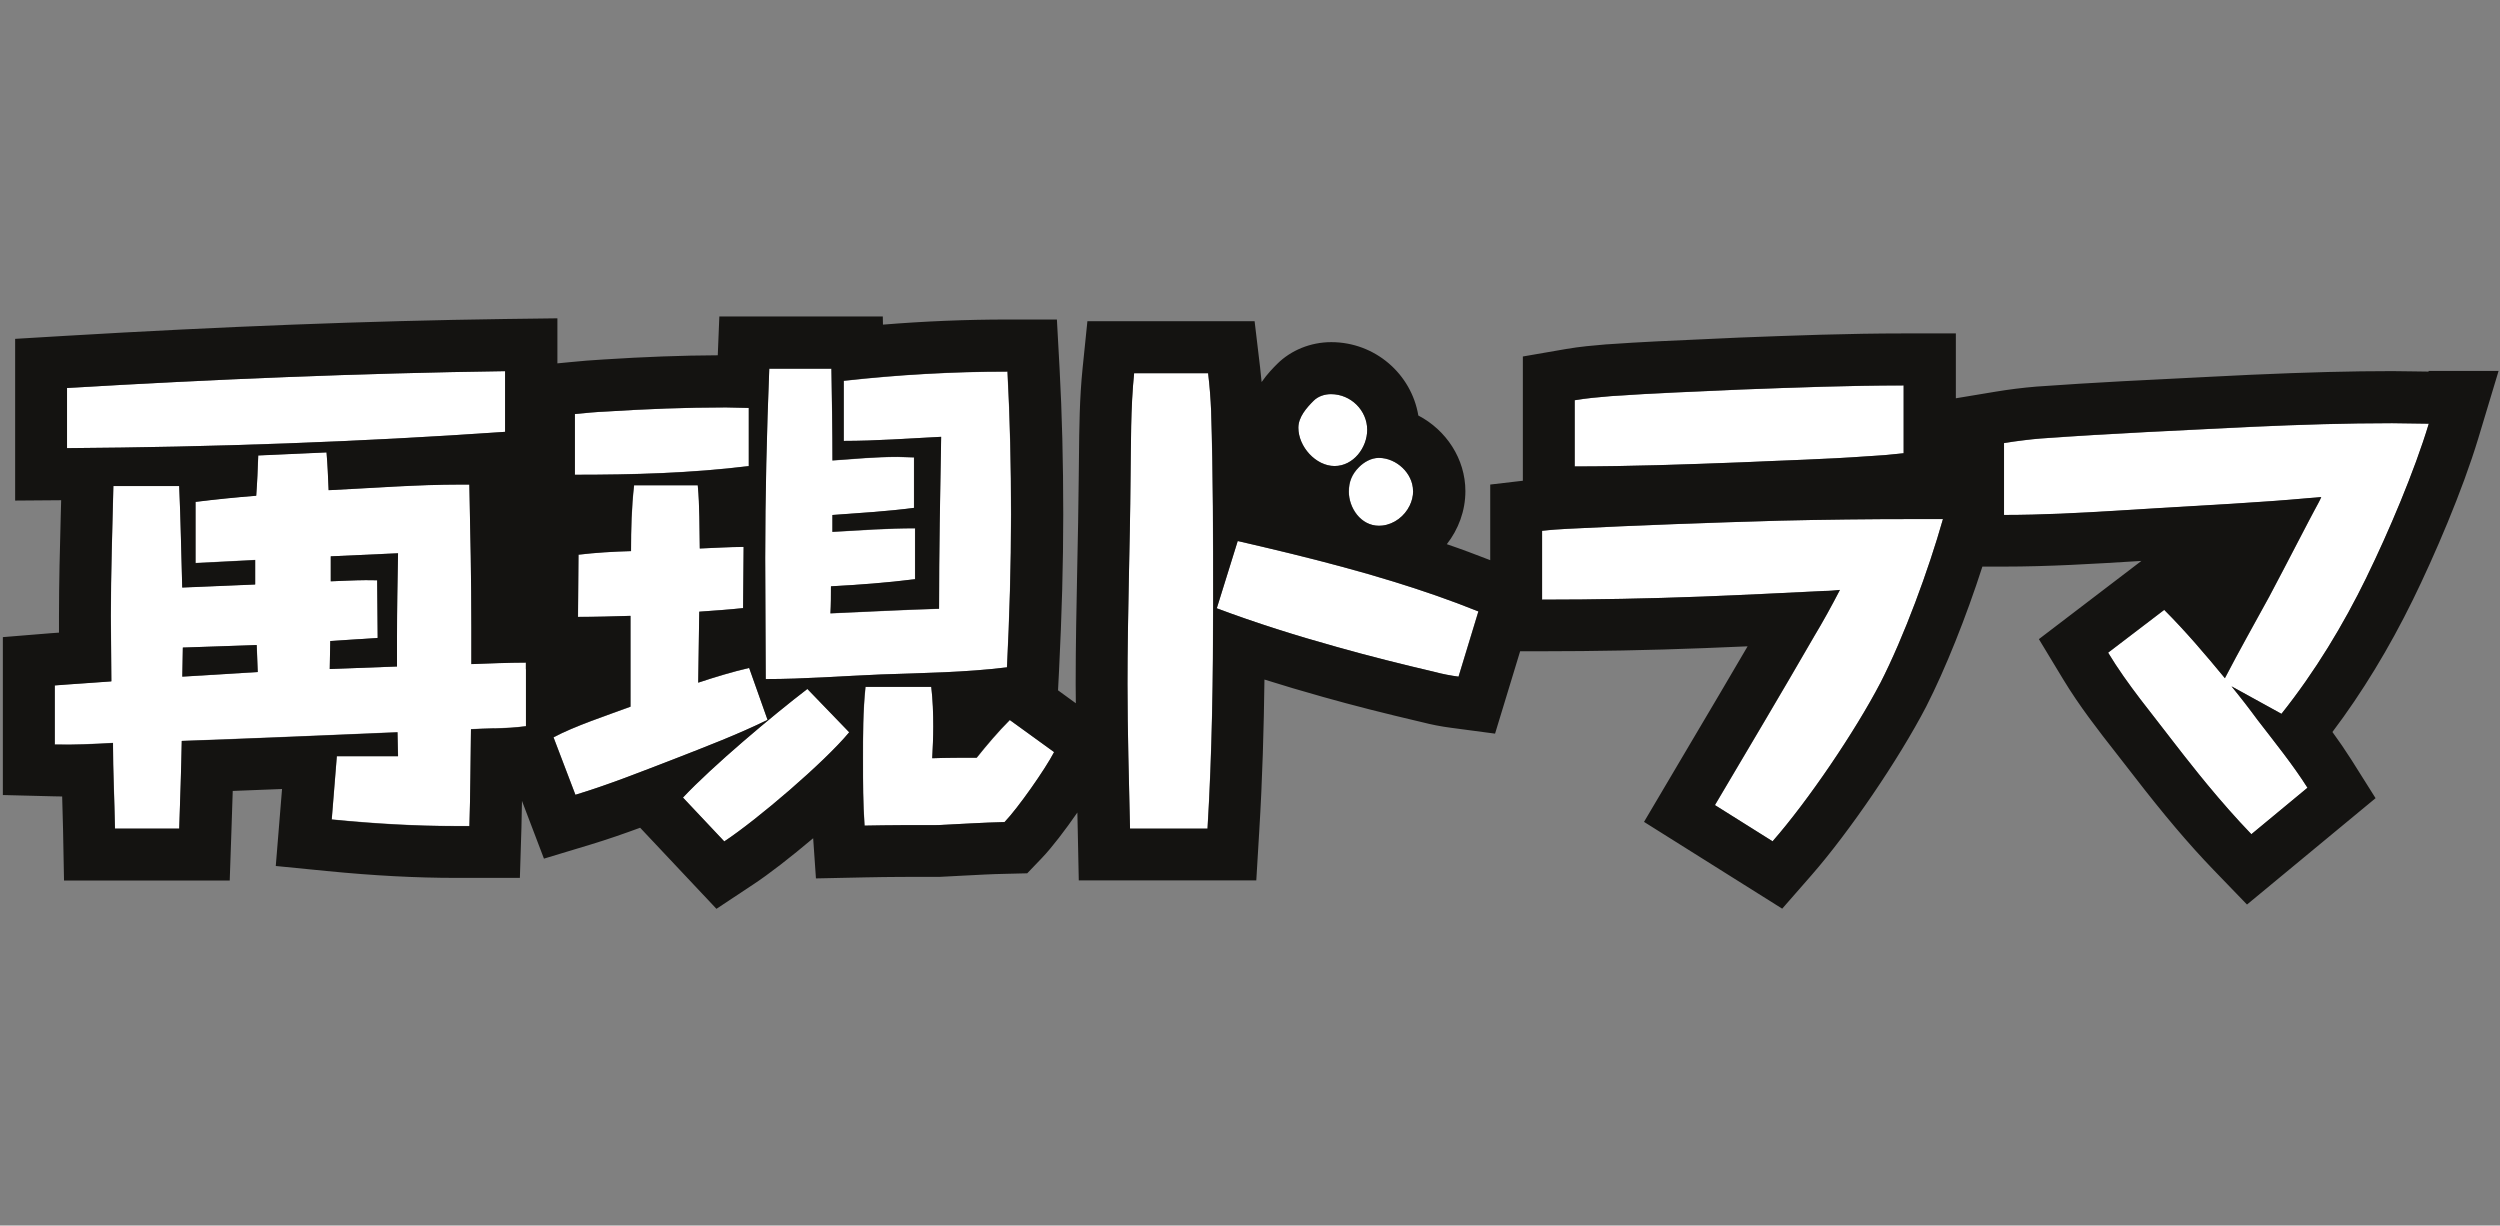 <?xml version="1.0" encoding="UTF-8"?>
<svg id="_レイヤー_2" data-name="レイヤー 2" xmlns="http://www.w3.org/2000/svg" viewBox="0 0 622.17 305">
  <rect x="0" y="0" width="622.17" height="305" fill="#808080" stroke="none"/>
  <defs>
    <style>
      .cls-1 {
        fill: none;
      }

      .cls-2 {
        fill: #fff;
      }

      .cls-3 {
        fill: #141311;
      }
    </style>
  </defs>
  <g id="_レイヤー_1-2" data-name="レイヤー 1">
    <g>
      <g>
        <path class="cls-1" d="m191.44,91.79h15.45c.13,7.6.26,15.21.26,22.84,5.47-.39,10.78-.89,16.25-.89,1.4,0,2.66.13,4.06.13v12.53s.01,0,.02,0v-12.57c-1.4,0-2.66-.13-4.06-.13-5.47,0-10.78.5-16.25.89,0-7.6-.13-15.23-.26-22.84h-15.47s0,.03,0,.04Z"/>
        <path class="cls-1" d="m123.04,181.25c-1.94.06-3.87.11-5.81.22,0,0,0,.01,0,.02,1.94-.11,3.85-.15,5.79-.22,2.61-.09,5.25-.19,7.89-.56v-.02c-2.61.36-5.24.47-7.86.56Z"/>
        <path class="cls-1" d="m186.35,115.96c-14.35,1.77-28.8,2.16-43.27,2.16v.04c14.45,0,28.93-.39,43.27-2.16v-.04Z"/>
        <path class="cls-1" d="m251.59,128.06c0,12.67-.39,25.36-1.01,38.03,0,0,.01,0,.02,0,.63-12.68,1.02-25.36,1.02-38.07,0-11.93-.26-23.74-.89-35.54-13.59,0-27.16.78-40.75,2.29v.04c13.58-1.53,27.14-2.29,40.73-2.29.63,11.8.89,23.61.89,35.54Z"/>
        <path class="cls-1" d="m207.15,132.4c6.87-.39,13.72-.89,20.57-.89v12.64s.01,0,.02,0v-12.68c-6.87,0-13.72.5-20.57.89v-4.15s-.01,0-.02,0v4.19Z"/>
        <path class="cls-1" d="m206.65,152.69c9.01-.39,18.02-.89,27.03-1.15,0-.01,0-.03,0-.04-9,.26-18,.76-27.01,1.14.13-2.25.13-4.4.13-6.68h-.02c0,2.27,0,4.43-.13,6.72Z"/>
        <path class="cls-1" d="m186.44,166.25v-.03c-4.29,1.01-8.47,2.26-12.65,3.66v.04c4.16-1.38,8.34-2.65,12.65-3.66Z"/>
        <path class="cls-1" d="m243.08,188.58l.04.02c2.54-3.17,5.32-6.46,8.23-9.37l-.06-.05c-2.92,2.92-5.73,6.22-8.25,9.4-3.66,0-7.34,0-11,.13,0,0,0,0,0,0,3.67-.13,7.37-.13,11.04-.13Z"/>
        <path class="cls-1" d="m180.25,209.4c8.25-5.44,24.87-19.66,31.09-27.16-6.22,7.48-22.84,21.69-31.09,27.16Z"/>
        <path class="cls-1" d="m185.05,136.14v-.02c-3.66,0-7.21.26-10.87.39,0,0,0,.02,0,.02,3.66-.13,7.21-.39,10.87-.39Z"/>
        <path class="cls-1" d="m344.06,130.8c2.95-.34,5.51-2.33,6.78-4.98-1.3,2.64-3.9,4.64-6.78,4.98Z"/>
        <path class="cls-1" d="m143.22,197.79l-5.44-14.27c5.21-2.81,13.33-5.47,19.16-7.63v-22.6s-.03,0-.04,0v22.58c-5.83,2.16-13.96,4.84-19.16,7.63l5.45,14.3s.02,0,.03,0Z"/>
        <path class="cls-1" d="m157.07,137.18c0-5.6.13-10.91.76-16.38h15.82s0-.01,0-.02h-15.86c-.63,5.47-.76,10.8-.76,16.38-4.45.13-8.75.37-13.07.89l-.13,15.49s.03,0,.04,0l.13-15.47c4.32-.5,8.62-.76,13.07-.89Z"/>
        <path class="cls-1" d="m214.8,189.09c0-6.09,0-12.19.63-18.15h-.04c-.63,5.96-.63,12.06-.63,18.15,0,5.47,0,10.91.39,16.38.01,0,.03,0,.04,0-.39-5.47-.39-10.91-.39-16.38Z"/>
        <path class="cls-1" d="m63.54,139.34l-14.84.76v-15.21s-.01,0-.02,0v15.23l14.84-.76v6.07s.01,0,.02,0v-6.09Z"/>
        <path class="cls-1" d="m82.32,144.67h0c2.96-.1,5.83-.27,8.68-.29-2.86.02-5.73.19-8.68.29Z"/>
        <path class="cls-1" d="m28.16,184.88c-4.84.26-9.66.52-14.48.39v-14.69s-.01,0-.02,0v14.71c4.84.13,9.66-.13,14.48-.39,0,7.11.37,14.22.5,21.32h15.99s0-.01,0-.02h-15.97c-.11-7.11-.5-14.22-.5-21.32Z"/>
        <path class="cls-1" d="m64.3,113.33h-.02c-.11,3.3-.24,6.71-.5,10.01,0,0,.01,0,.02,0,.24-3.3.37-6.7.5-10Z"/>
        <path class="cls-1" d="m98.95,182.22c-17.89.76-35.8,1.53-53.69,2.16,0,0,0,.01,0,.02,17.88-.63,35.79-1.4,53.67-2.16,0,2.02.13,3.92.13,5.94h.02c0-2.03-.13-3.93-.13-5.96Z"/>
        <path class="cls-1" d="m27.64,153.3c0-10.77.37-21.57.63-32.34h-.02c-.24,10.78-.63,21.58-.63,32.36,0,5.46.13,10.9.13,16.23,0,0,.01,0,.02,0,0-5.34-.13-10.78-.13-16.25Z"/>
        <path class="cls-1" d="m82.58,203.94l1.27-15.73h-.02l-1.27,15.75c10.26,1.02,20.55,1.64,30.96,1.64h3.31s0-.01,0-.02h-3.28c-10.39,0-20.68-.63-30.96-1.64Z"/>
        <path class="cls-1" d="m82.32,138.45c5.57-.24,11.16-.5,16.72-.76h0c-5.57.26-11.17.5-16.74.76v6.22s.01,0,.02,0v-6.22Z"/>
        <polygon class="cls-1" points="82.06 166.5 98.8 165.87 82.06 166.5 82.06 166.5"/>
        <polygon class="cls-1" points="82.3 144.68 82.3 144.68 82.3 144.68 82.3 144.68"/>
        <path class="cls-1" d="m45.91,161.15c5.82-.22,11.75-.36,17.57-.6-5.82.22-11.75.36-17.57.6Z"/>
        <path class="cls-1" d="m63.89,160.53c.13,2.27.13,4.56.26,6.72l-18.77,1.15h.02l18.77-1.15c-.13-2.14-.13-4.43-.26-6.72,0,0-.01,0-.02,0Z"/>
        <path class="cls-1" d="m281.23,206.23c-.24-11.93-.63-23.98-.63-36.04,0,12.06.37,24.11.63,36.04Z"/>
        <path class="cls-1" d="m503.72,109.57c-1.67.2-3.33.43-4.99.71v17.89h0v-17.89c1.66-.28,3.32-.51,4.99-.71Z"/>
        <path class="cls-1" d="m561.92,179.31s.01.01.02.02c0,0-.01-.01-.02-.02-2.14-2.94-4.3-5.73-6.59-8.51h0c2.27,2.81,4.43,5.6,6.59,8.51Z"/>
        <path class="cls-1" d="m560.28,207.61h0l13.96-11.56s0-.01-.01-.02c0,0,0,.01.01.02l-13.96,11.56Z"/>
        <path class="cls-1" d="m362.97,168.4l.02.02,4.95-16.25s-.02,0-.03,0l-4.94,16.24Z"/>
        <path class="cls-1" d="m391.92,99.61c2.92-.5,5.96-.76,9.01-1.02,10.78-.76,21.58-1.12,32.36-1.64,13.45-.5,26.88-1.01,40.47-1.02h0c-13.59,0-27.03.52-40.49,1.02-10.78.5-21.58.89-32.36,1.64-3.05.26-6.09.52-9.01,1.02v16.48s.01,0,.02,0v-16.48Z"/>
        <path class="cls-1" d="m472.51,112.94c-2.34.26-4.65.46-7,.58,2.35-.12,4.65-.31,7-.58Z"/>
        <path class="cls-1" d="m426.81,200.37c8.25-13.98,16.51-27.81,24.63-41.89,2.29-3.8,4.45-7.73,6.48-11.67,0,0-.02,0-.02,0-2.03,3.93-4.19,7.86-6.48,11.66-8.12,14.09-16.38,27.94-24.63,41.89l14.35,9.01s0,0,0,0l-14.33-9Z"/>
        <path class="cls-1" d="m549.27,195.18c-.7-.85-1.4-1.7-2.09-2.56.69.86,1.39,1.71,2.09,2.56Z"/>
        <path class="cls-1" d="m521.1,108.27c8.82-.53,17.64-.97,26.46-1.4-8.82.43-17.64.87-26.46,1.4Z"/>
        <path class="cls-1" d="m571.87,134.84c.91-1.74,1.8-3.46,2.69-5.16-.89,1.7-1.79,3.41-2.69,5.16Z"/>
        <path class="cls-1" d="m390.14,131.6c17.65-.89,35.28-1.51,52.93-2.03h0s-.01,0-.02,0c-17.65.5-35.28,1.15-52.93,2.03-2.16.11-4.19.24-6.35.5v17.13s.01,0,.02,0v-17.13c2.16-.24,4.19-.37,6.35-.5Z"/>
        <path class="cls-1" d="m538.59,151.78h0s.02.02.03.03c0,0-.02-.02-.03-.03Z"/>
        <path class="cls-1" d="m332.14,115.98c4.69,0,8.12-4.56,8.12-9.01,0,4.43-3.44,9.01-8.12,9.01Z"/>
        <path class="cls-1" d="m332.14,115.98c-4.69,0-9.01-4.84-9.01-9.53,0,4.71,4.32,9.53,9.01,9.53Z"/>
        <path class="cls-1" d="m335.68,122.34c0,4.06,2.92,8.51,7.5,8.51,0,0,0,0,.01,0-4.44,0-7.49-4.45-7.49-8.51h.02c0-2.42.76-4.32,2.53-6.09,1.27-1.27,3.03-2.28,4.93-2.29,0,0-.02,0-.02,0-1.9,0-3.67,1.02-4.95,2.29-1.77,1.77-2.53,3.67-2.53,6.09Z"/>
        <path class="cls-1" d="m332.76,161.03c-10.02-2.79-20.18-5.96-29.94-9.64h0s0,0,0,0c9.77,3.67,19.92,6.85,29.94,9.64,8.12,2.29,16.25,4.32,24.37,6.22,1.9.52,3.93.89,5.83,1.15-1.9-.26-3.93-.65-5.83-1.15-8.12-1.9-16.25-3.93-24.37-6.22Z"/>
        <path class="cls-1" d="m334.06,141.08c4.25,1.15,8.49,2.37,12.69,3.66-4.2-1.29-8.44-2.51-12.69-3.66Z"/>
        <path class="cls-1" d="m588.97,143.64c-5.83,11.93-12.81,23.46-21.19,34.01h0c8.38-10.52,15.36-22.08,21.19-34.01v.02c5.47-11.17,11.93-26.4,15.49-38.2,0,0,0,0,0,0-3.57,11.79-10.02,27.01-15.48,38.18Z"/>
        <path class="cls-2" d="m346.76,144.74c-4.2-1.29-8.44-2.51-12.69-3.66-8.63-2.33-17.33-4.42-26.04-6.43l-5.21,16.74h0c9.77,3.67,19.92,6.85,29.94,9.64,8.12,2.29,16.25,4.32,24.37,6.22,1.9.5,3.93.89,5.83,1.15l4.94-16.24c-6.94-2.79-14-5.22-21.15-7.43Z"/>
        <path class="cls-2" d="m215.19,205.47c6.08-.13,12.16-.13,18.23-.13,5.6-.26,11.06-.63,16.64-.76l-.04-.02c3.31-3.44,10.15-13.2,12.31-17.39l-10.98-7.95c-2.91,2.91-5.69,6.21-8.23,9.37l-.04-.02c-3.67,0-7.37,0-11.04.13,0,0,0,0,0,0-.01,0-.03,0-.04,0,.13-2.53.26-5.21.26-7.86,0-3.31-.11-6.59-.5-9.9h-16.33c-.63,5.96-.63,12.06-.63,18.15,0,5.47,0,10.91.39,16.38Z"/>
        <path class="cls-2" d="m604.46,105.46c-3.04,0-6.09-.13-9.13-.13-11.43,0-22.97.37-34.52.89-4.41.22-8.82.43-13.23.65-8.82.43-17.64.87-26.46,1.4-4.41.26-8.82.55-13.23.87-1.39.11-2.77.26-4.15.43-1.67.2-3.33.43-4.99.71v17.89c9.43,0,18.78-.5,28.16-1.07,3.13-.19,6.26-.39,9.41-.58,12.68-.78,25.64-1.4,38.33-2.55,1.4-.13,2.03-.13,3.05-.26-.24.65-1.02,2.03-1.77,3.44-.45.84-.89,1.68-1.34,2.53-.89,1.7-1.79,3.41-2.69,5.16-2.27,4.36-4.6,8.87-7.14,13.64-3.67,6.72-7.48,13.46-11.04,20.31-4.81-5.82-9.75-11.65-15.07-16.97,0,0-.02-.02-.03-.03l-13.96,10.65c4.82,7.99,11.04,15.34,16.74,22.84.75.97,1.49,1.93,2.25,2.89,1.17,1.49,2.36,2.98,3.55,4.46.69.86,1.39,1.71,2.09,2.56,3.54,4.29,7.2,8.47,11.02,12.43l13.96-11.56s0-.01-.01-.02c-3.69-5.82-8.1-11.25-12.29-16.7,0,0-.01-.01-.02-.02-2.16-2.92-4.32-5.7-6.59-8.51h0s0,0,0,0l12.44,6.85c8.38-10.54,15.36-22.08,21.19-34.01,5.46-11.16,11.92-26.38,15.48-38.18Z"/>
        <path class="cls-2" d="m223.4,113.74c-5.47,0-10.78.5-16.25.89,0-7.63-.13-15.23-.26-22.84h-15.45c-.63,15.71-1.01,31.41-1.01,47.14,0,10.02.13,20.05.13,30.07,9.66,0,19.16-.76,28.69-1.15,10.54-.37,21.05-.5,31.33-1.77.63-12.67,1.01-25.36,1.01-38.03,0-11.93-.26-23.74-.89-35.54-13.58,0-27.14.76-40.73,2.29v14.93c8.12,0,16.25-.63,24.24-1.02-.26,14.22-.52,28.56-.52,42.78,0,0-.01,0-.02,0,0,.01,0,.03,0,.04-9.01.26-18.02.76-27.03,1.15.13-2.29.13-4.45.13-6.72h.02s0-.03,0-.04c6.97-.37,13.94-.89,20.91-1.77v-12.64c-6.85,0-13.7.5-20.57.89v-4.19s.01,0,.02,0v-.04c6.84-.5,13.58-.89,20.29-1.77v-12.53c-1.4,0-2.66-.13-4.06-.13Z"/>
        <path class="cls-2" d="m451.44,158.48c-8.12,14.09-16.38,27.91-24.63,41.89l14.33,9c8.9-10.16,20.56-27.41,26.78-39.33v.02c5.98-11.69,12.06-28.3,15.62-40.88h-7.5c-10.9,0-21.94.13-32.97.39h0c-17.65.52-35.28,1.15-52.93,2.03-2.16.13-4.19.26-6.35.5v17.13c13.19,0,26.52-.26,39.84-.76,10.02-.39,20.18-.91,30.33-1.4,1.27,0,2.66-.13,3.93-.26,0,0,0,0,0,0,0,0,.02,0,.02,0-2.03,3.93-4.19,7.86-6.48,11.67Z"/>
        <path class="cls-2" d="m301.41,102.42c-.13-3.18-.37-6.35-.76-9.53h-18.41c-.89,8.75-.76,17.52-.89,26.27-.13,16.77-.76,34.03-.76,51.03,0,12.06.39,24.11.63,36.04h19.27c1.15-18.77,1.4-37.7,1.4-56.47,0-15.73,0-31.61-.5-47.34Z"/>
        <path class="cls-2" d="m169.97,198.49l10.28,10.91c8.25-5.47,24.87-19.68,31.09-27.16l-10.41-10.78c-8.62,6.59-23.72,19.29-30.96,27.03Z"/>
        <path class="cls-2" d="m156.94,175.89c-5.83,2.16-13.96,4.82-19.16,7.63l5.44,14.27c8.35-2.53,16.59-5.83,24.83-9,7.73-3.02,15.47-5.96,22.97-9.64l-4.57-12.91c-4.31,1.01-8.49,2.29-12.65,3.66v-.04s-.03,0-.04.01l.26-17.65c3.67-.26,7.24-.5,10.91-.89l.13-15.21c-3.66,0-7.21.26-10.87.39,0,0,0-.02,0-.02-.01,0-.03,0-.04,0-.11-5.18,0-10.51-.5-15.71h-15.82c-.63,5.47-.76,10.78-.76,16.38-4.45.13-8.75.39-13.07.89l-.13,15.47c4.41,0,8.72-.13,13.03-.26v.02s.03,0,.04,0v22.6Z"/>
        <path class="cls-2" d="m332.14,115.98c4.69,0,8.12-4.58,8.12-9.01,0-4.82-4.06-8.88-9.01-8.88-1.53,0-3.18.5-4.32,1.64-1.77,1.77-3.8,4.06-3.8,6.72,0,4.69,4.32,9.53,9.01,9.53Z"/>
        <path class="cls-2" d="m400.93,98.59c-3.05.26-6.09.52-9.01,1.02v16.48c13.82,0,27.66-.5,41.35-1.02,10.54-.5,21.06-.76,31.48-1.51.26-.01.51-.04.77-.05,2.35-.12,4.65-.32,7-.58.42-.05.82-.08,1.24-.13v-16.87c-13.58,0-27.01.52-40.47,1.02-10.78.52-21.58.89-32.36,1.64Z"/>
        <path class="cls-2" d="m335.72,122.34h-.02c0,4.06,3.04,8.5,7.49,8.51.29,0,.58-.02.87-.05,2.88-.34,5.49-2.33,6.78-4.98.54-1.12.85-2.34.85-3.61h-.02c0-4.44-4.18-8.24-8.49-8.25-1.89,0-3.66,1.02-4.93,2.29-1.77,1.77-2.53,3.67-2.53,6.09Z"/>
        <path class="cls-2" d="m123.04,181.25c2.63-.09,5.26-.19,7.86-.56v-14.18l-.02.02v-1.66h-.13c-4.52,0-8.92.24-13.44.37v-9.14c0-11.8-.24-23.61-.5-35.54h-2.16c-10.91,0-21.95.89-32.86,1.4-.13-3.18-.26-6.35-.52-9.4l-16.98.76c-.13,3.3-.26,6.71-.5,10,0,0-.01,0-.02,0,0,0,0,.01,0,.02-4.94.39-10.01.91-15.08,1.53v15.21l14.84-.76v6.09s-.01,0-.02,0v.02c-6.09.24-12.06.5-18.15.76-.26-8.38-.37-16.74-.76-25.26h-16.36c-.26,10.77-.63,21.57-.63,32.34,0,5.47.13,10.91.13,16.25,0,0-.01,0-.02,0,0,0,0,.01,0,.02-4.68.39-9.38.63-14.06,1.01v14.69c4.82.13,9.64-.13,14.48-.39,0,7.11.39,14.22.5,21.32h15.97c.24-7.21.5-14.57.63-21.8,0,0,.01,0,.02,0,0,0,0-.01,0-.02,17.89-.63,35.8-1.4,53.69-2.16,0,2.03.13,3.93.13,5.96h-.02s0,.01,0,.02h-15.21l-1.27,15.73c10.28,1.02,20.57,1.64,30.96,1.64h3.28c.26-7.99.26-16.1.39-24.09,0,0,.01,0,.02,0,0,0,0-.01,0-.02,1.94-.11,3.87-.15,5.81-.22Zm-77.65-12.85h-.02l.13-7.24h-.02c.14,0,.29,0,.43-.01,5.82-.24,11.75-.38,17.57-.6.14,0,.27,0,.41-.01h0s.01,0,.02,0c.13,2.29.13,4.58.26,6.72l-18.77,1.15Zm53.41-9.9v7.37l-16.74.63h0c0-2.29.13-4.69.13-6.98,3.93-.26,7.86-.5,11.8-.76l-.13-14.35c-.95-.03-1.91-.04-2.86-.03-2.85.02-5.72.19-8.68.29h0s-.02,0-.02,0c0,0,0,0,0,0h0v-6.22c5.57-.26,11.17-.5,16.74-.76h0s.01,0,.02,0c-.13,6.98-.26,13.96-.26,20.81Z"/>
        <path class="cls-2" d="m186.35,101.53c-1.9,0-3.8-.13-5.7-.13-9.92,0-19.81.39-29.71,1.02-2.66.11-5.34.37-7.86.63v15.08c14.48,0,28.93-.39,43.27-2.16v-14.43Z"/>
        <path class="cls-2" d="m125.7,92.37c-36.3.52-72.72,2.03-109.02,4.19v14.97c36.43-.26,72.72-1.53,109.02-4.06v-15.1Z"/>
        <path class="cls-3" d="m82.3,144.68h.02s-.01,0-.02,0Z"/>
        <path class="cls-3" d="m63.89,160.53h0c-.13,0-.27,0-.41.01-5.82.24-11.75.38-17.57.6-.14,0-.29,0-.43.01h.02l-.13,7.24,18.77-1.15c-.13-2.16-.13-4.45-.26-6.72Z"/>
        <path class="cls-3" d="m82.32,138.45v6.22c2.94-.1,5.82-.27,8.68-.29.95,0,1.9,0,2.86.03l.13,14.35c-3.93.26-7.86.5-11.8.76,0,2.29-.13,4.69-.13,6.98h0l16.74-.63v-7.37c0-6.85.13-13.83.26-20.81,0,0-.01,0-.02,0-5.57.26-11.16.52-16.72.76Z"/>
        <path class="cls-3" d="m604.36,92.37l.11.11c-1.43,0-2.87-.02-4.3-.06-1.62-.04-3.22-.06-4.84-.06-10.11,0-20.94.28-35.17.91l-10.54.52c-13.96.69-28.39,1.38-42.8,2.42-3.39.28-6.83.71-10.2,1.27l-9.87,1.64v-16.14h-12.96c-13.81,0-27.57.52-41.09,1.04-2.68.13-5.36.24-8.04.37-8.04.35-16.35.71-24.63,1.3h-.15c-3.26.28-6.65.56-10.15,1.17l-10.74,1.86v30.92l-8.12.95v18.82c-3.59-1.4-7.17-2.74-10.8-3.98,2.87-3.67,4.62-8.27,4.62-13.2,0-8.06-4.82-15.23-11.71-18.82-1.73-10.35-10.78-18.26-21.67-18.26-5.1,0-10.02,1.99-13.48,5.44-.89.89-2.4,2.4-3.85,4.49-.11-1.23-.24-2.48-.39-3.72l-1.36-11.43h-41.61l-1.19,11.64c-.78,7.6-.84,15.04-.91,22.21,0,1.73-.02,3.46-.06,5.27-.06,7.3-.22,14.91-.37,22.25-.19,9.46-.39,19.25-.39,28.86,0,1.62.04,3.24.04,4.86l-4.43-3.22.26-5.06c.69-13.87,1.04-26.55,1.04-38.72,0-13.03-.3-24.89-.91-36.23l-.67-12.27h-12.29c-10.28,0-20.68.43-31,1.27l-.04-2.03h-40.68l-.39,9.66c-8.94.04-18.26.39-28.37,1.04-2.81.16-5.62.38-8.43.67l-3.11.3v-11.21l-13.14.17c-34.16.48-70,1.86-109.62,4.21l-12.19.73v40.25l11.45-.09c-.04,1.38-.06,2.79-.11,4.17-.22,8.04-.43,16.35-.43,24.61v4.17c-.69.04-1.38.11-2.07.15l-11.9.97v39.3l12.62.32c.71,0,1.43.02,2.14.04.09,2.72.17,5.44.22,8.19l.24,12.73h41.24l.43-12.51c.11-3.11.22-6.4.32-9.79,4.1-.15,8.19-.32,12.27-.48l-1.56,19.16,12.66,1.25c11.67,1.15,22.21,1.71,32.23,1.71h15.86l.39-12.55c.06-2.2.09-4.41.13-6.61l5.47,14.37,11.58-3.5c4.19-1.27,8.3-2.7,12.36-4.19l18.99,20.18,9.1-6.03c3.98-2.61,9.44-6.87,14.97-11.54l.69,10,12.34-.26c5.96-.13,12.08-.13,18-.13h.58c1.92-.11,3.82-.19,5.73-.3,3.65-.19,7.11-.39,10.59-.45l5.34-.13,3.69-3.85c2.42-2.53,5.81-6.96,8.79-11.28.04,1.4.06,2.81.09,4.21l.26,12.68h44.18l.73-12.19c.8-12.98,1.15-25.99,1.3-37.79,4.58,1.45,9.4,2.87,14.48,4.3,7.43,2.1,15.51,4.15,24.74,6.31,2.25.58,4.75,1.08,7.26,1.4l10.91,1.45,6.24-20.5h5.38c13.33,0,26.92-.26,40.34-.78,3.61-.13,7.24-.28,10.89-.45-4.71,8.06-9.46,16.1-14.11,23.94l-11.67,19.75,34.39,21.6,7.28-8.32c9.42-10.78,21.69-28.78,28.56-41.98,4.77-9.35,9.96-22.34,13.98-34.83h5.27c11.3,0,22.53-.69,33.4-1.36l.91-.06-25.52,19.47,6.01,9.94c4.06,6.72,8.81,12.81,13.42,18.69,1.38,1.77,2.77,3.54,4.17,5.36,7.41,9.61,13.72,17.07,19.85,23.42l8.34,8.64,32-26.47-6.07-9.64c-1.48-2.32-3.04-4.6-4.67-6.83,7.39-9.79,14.13-20.87,20.07-32.99,5.25-10.72,12.25-26.9,16.25-40.16l5.03-16.7h-17.44ZM16.68,96.56c36.3-2.16,72.72-3.67,109.02-4.19v15.1c-36.3,2.53-72.59,3.8-109.02,4.06v-14.97Zm106.34,84.71c-1.94.06-3.85.11-5.79.22,0,0-.01,0-.02,0-.13,7.99-.13,16.1-.39,24.09,0,0,0,.01,0,.02h-3.31c-10.41,0-20.7-.63-30.96-1.64l1.27-15.75h15.23s0-.01,0-.02c0-2.02-.13-3.92-.13-5.94-17.88.76-35.79,1.53-53.67,2.16,0,0-.01,0-.02,0-.13,7.23-.39,14.59-.63,21.8,0,0,0,.01,0,.02h-15.99c-.13-7.11-.5-14.22-.5-21.32-4.82.26-9.64.52-14.48.39v-14.71s.01,0,.02,0c4.68-.39,9.38-.63,14.06-1.01,0,0,0-.01,0-.02,0-5.33-.13-10.77-.13-16.23,0-10.78.39-21.58.63-32.36h16.38c.39,8.51.5,16.87.76,25.26,6.09-.26,12.06-.52,18.15-.76v-6.09l-14.84.76v-15.23s.01,0,.02,0c5.07-.63,10.14-1.14,15.08-1.53,0,0,0-.01,0-.02.26-3.3.39-6.71.5-10h.02s16.98-.76,16.98-.76c.26,3.05.39,6.22.52,9.4,10.91-.52,21.95-1.4,32.86-1.4h2.16c.26,11.93.5,23.74.5,35.54v9.14c4.52-.13,8.92-.37,13.44-.37h.13v1.66l.02-.02v14.19c-2.64.37-5.27.48-7.89.56Zm84.15-66.69c5.47-.39,10.78-.89,16.25-.89,1.4,0,2.66.13,4.06.13v12.57s-.01,0-.02,0c-6.71.88-13.45,1.27-20.29,1.77v4.19c6.85-.39,13.7-.89,20.57-.89v12.68s-.01,0-.02,0c-6.97.88-13.94,1.4-20.91,1.77,0,.01,0,.03,0,.04,0,2.27,0,4.42-.13,6.68,9-.39,18-.88,27.01-1.14,0,0,.01,0,.02,0,0-14.22.26-28.56.52-42.78-7.99.39-16.12,1.02-24.24,1.02v-14.97c13.59-1.51,27.16-2.29,40.75-2.29.63,11.8.89,23.61.89,35.54,0,12.7-.39,25.39-1.02,38.07,0,0-.01,0-.02,0-10.28,1.27-20.79,1.4-31.33,1.77-9.53.39-19.03,1.15-28.69,1.15,0-10.02-.13-20.05-.13-30.07,0-15.73.39-31.43,1.01-47.14,0-.01,0-.03,0-.04h15.47c.13,7.6.26,15.23.26,22.84Zm-64.1,3.54v-15.08c2.53-.26,5.21-.52,7.86-.63,9.89-.63,19.79-1.02,29.71-1.02,1.9,0,3.8.13,5.7.13v14.48c-14.35,1.77-28.82,2.16-43.27,2.16v-.04Zm13.83,57.75v-22.6c-4.31.13-8.61.26-13.03.26-.01,0-.03,0-.04,0l.13-15.49c4.32-.52,8.62-.76,13.07-.89,0-5.57.13-10.91.76-16.38h15.86s0,.01,0,.02c.49,5.2.39,10.53.5,15.71.01,0,.03,0,.04,0,3.66-.13,7.21-.39,10.87-.39v.02s-.13,15.21-.13,15.21c-3.67.39-7.24.63-10.91.89l-.26,17.65s.03,0,.04-.01c4.18-1.4,8.35-2.65,12.64-3.66v.03s4.58,12.91,4.58,12.91c-7.5,3.67-15.23,6.61-22.97,9.64-8.24,3.17-16.48,6.47-24.83,9-.01,0-.02,0-.03,0l-5.45-14.3c5.21-2.79,13.33-5.47,19.16-7.63Zm23.35,33.53l-10.28-10.91c7.24-7.73,22.34-20.44,30.96-27.03l10.41,10.78c-6.22,7.5-22.84,21.71-31.09,27.16Zm34.5-20.31c0-6.09,0-12.19.63-18.15h16.38c.39,3.31.5,6.59.5,9.9,0,2.66-.13,5.34-.26,7.86.01,0,.03,0,.04,0,3.66-.13,7.34-.13,11-.13,2.53-3.18,5.34-6.48,8.25-9.4l.06.05,10.98,7.95c-2.16,4.19-9.01,13.96-12.31,17.39l.04.02c-5.57.13-11.04.5-16.64.76-6.08,0-12.16,0-18.23.13-.01,0-.03,0-.04,0-.39-5.47-.39-10.91-.39-16.38Zm128.42-75.14c4.31.01,8.49,3.81,8.49,8.25h.02c0,1.27-.31,2.5-.85,3.61-1.27,2.64-3.84,4.64-6.78,4.98-.29.03-.58.05-.87.05,0,0,0,0-.01,0-4.58,0-7.5-4.45-7.5-8.51,0-2.42.76-4.32,2.53-6.09,1.27-1.27,3.05-2.29,4.95-2.29,0,0,.02,0,.02,0Zm-16.25-14.22c1.15-1.15,2.79-1.64,4.32-1.64,4.95,0,9.01,4.06,9.01,8.88,0,4.45-3.44,9.01-8.12,9.01s-9.01-4.82-9.01-9.53c0-2.66,2.03-4.95,3.8-6.72Zm-45.69,106.49c-.26-11.93-.63-23.98-.63-36.04,0-17,.63-34.27.76-51.03.13-8.75,0-17.52.89-26.27h18.41c.39,3.18.63,6.35.76,9.53.5,15.73.5,31.61.5,47.34,0,18.77-.26,37.7-1.4,56.47h-19.27Zm81.75-37.81l-.02-.02c-1.9-.26-3.93-.63-5.83-1.15-8.12-1.9-16.25-3.93-24.37-6.22-10.02-2.79-20.18-5.96-29.94-9.64h0s5.21-16.74,5.21-16.74c8.71,2.01,17.41,4.09,26.04,6.43,4.25,1.15,8.49,2.36,12.69,3.66,7.15,2.2,14.22,4.64,21.15,7.43,0,0,.02,0,.03,0l-4.95,16.25Zm28.91-68.81c2.92-.5,5.96-.76,9.01-1.02,10.78-.76,21.58-1.15,32.36-1.64,13.46-.5,26.9-1.02,40.49-1.02h0v16.87c-.42.05-.83.08-1.24.13-2.34.27-4.65.46-7,.58-.26.01-.51.04-.77.05-10.41.76-20.94,1.02-31.48,1.51-13.69.52-27.53,1.01-41.35,1.02,0,0-.01,0-.02,0v-16.48Zm34.89,100.76c8.25-13.96,16.51-27.81,24.63-41.89,2.29-3.8,4.45-7.73,6.48-11.66,0,0,0,0,0,0-1.27.13-2.66.26-3.93.26-10.15.5-20.31,1.02-30.33,1.4-13.32.5-26.65.76-39.84.76,0,0-.01,0-.02,0v-17.13c2.16-.26,4.19-.39,6.35-.5,17.65-.89,35.28-1.53,52.93-2.03,0,0,.01,0,.02,0,11.03-.26,22.07-.39,32.97-.39h7.5c-3.56,12.57-9.64,29.19-15.62,40.88v-.02c-6.22,11.92-17.88,29.18-26.78,39.33,0,0,0,0,0,0l-14.35-9.01Zm162.19-56.71v-.02c-5.83,11.93-12.81,23.48-21.19,34.01h0s-12.44-6.85-12.44-6.85h0c2.29,2.79,4.45,5.57,6.59,8.51,0,0,.01.01.02.02,4.18,5.45,8.6,10.88,12.29,16.7,0,0,0,.01.01.02l-13.96,11.56h0c-3.82-3.97-7.47-8.15-11.02-12.43-.7-.85-1.4-1.7-2.09-2.56-1.19-1.48-2.38-2.96-3.55-4.46-.75-.96-1.5-1.93-2.25-2.89-5.7-7.5-11.93-14.84-16.74-22.84l13.96-10.65h0s.02.02.03.03c5.33,5.33,10.27,11.15,15.07,16.97,3.56-6.85,7.37-13.59,11.04-20.31,2.54-4.77,4.87-9.28,7.14-13.64.91-1.74,1.8-3.46,2.69-5.16.45-.85.89-1.69,1.34-2.53.76-1.4,1.53-2.79,1.77-3.44-1.02.13-1.64.13-3.05.26-12.68,1.15-25.64,1.77-38.33,2.55-3.14.19-6.28.39-9.41.58-9.39.57-18.73,1.07-28.16,1.07h0v-17.89c1.66-.28,3.32-.51,4.99-.71,1.38-.17,2.76-.32,4.15-.43,4.41-.32,8.82-.6,13.23-.87,8.82-.53,17.64-.97,26.46-1.4,4.41-.22,8.82-.43,13.23-.65,11.56-.52,23.1-.89,34.52-.89,3.04,0,6.09.13,9.13.13,0,0,0,0,0,0-3.56,11.8-10.02,27.03-15.49,38.2Z"/>
      </g>
      <rect class="cls-1" width="622.17" height="305"/>
    </g>
  </g>
</svg>
